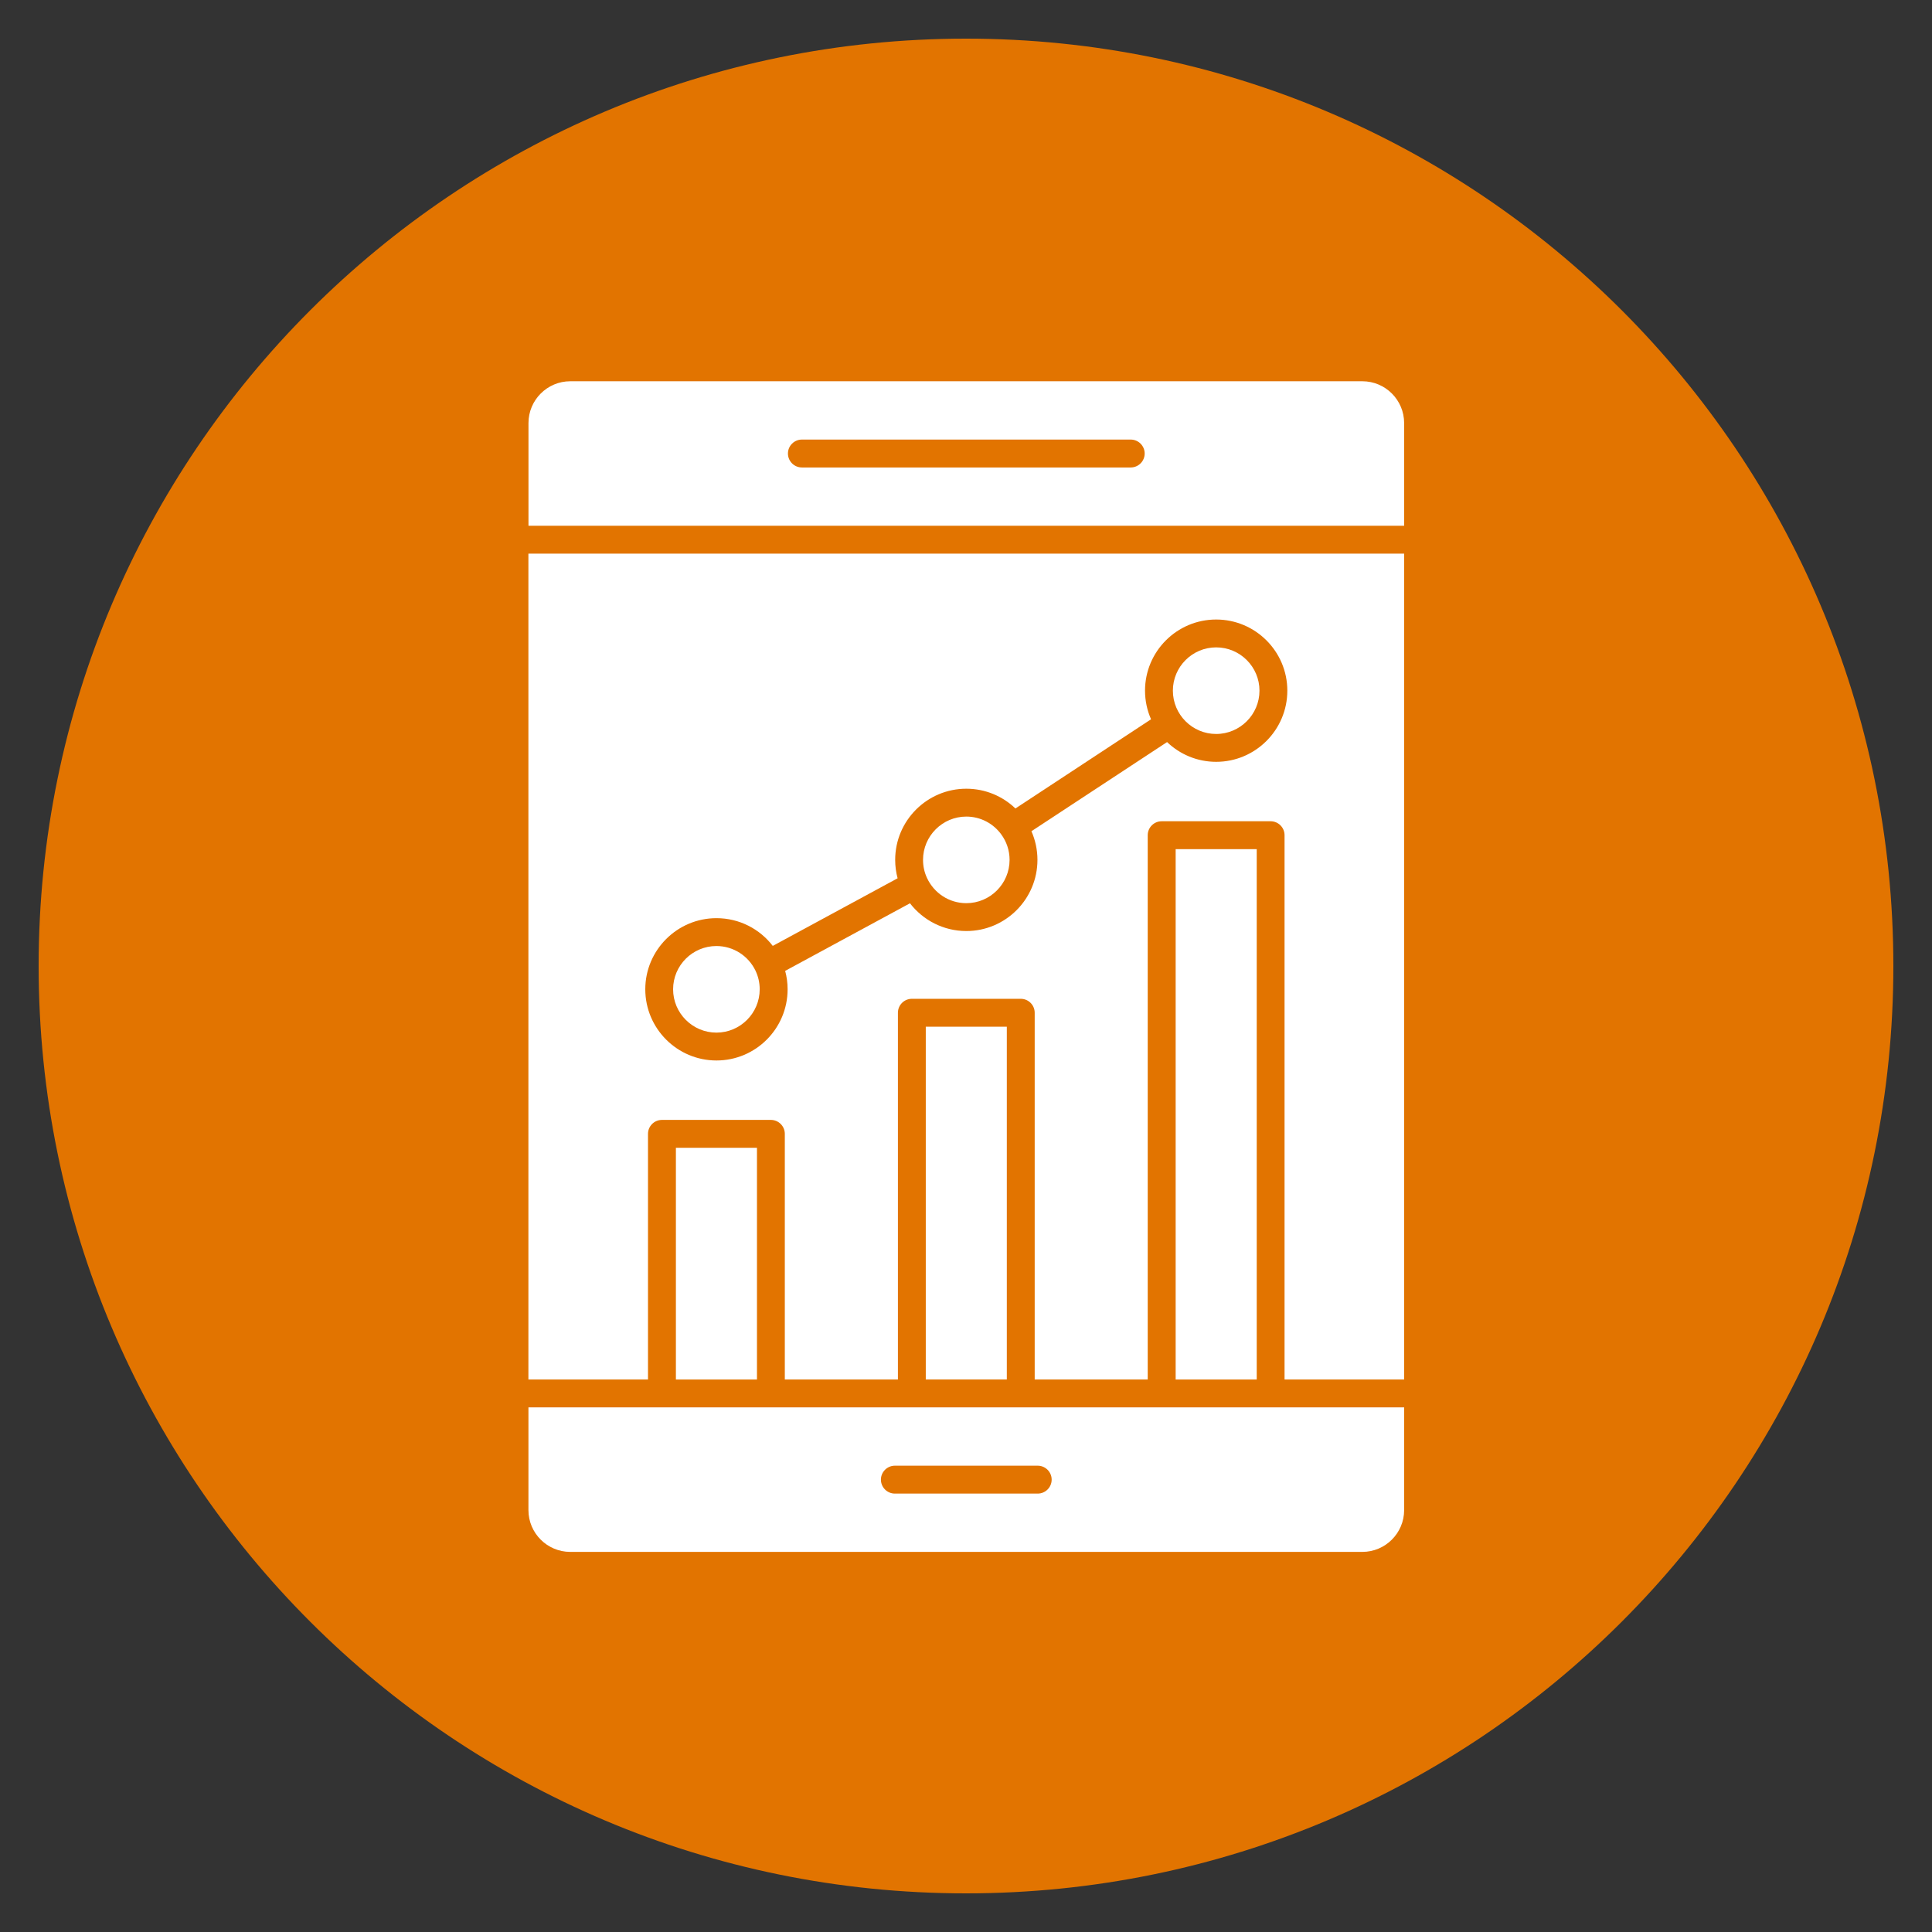 <?xml version="1.0" encoding="UTF-8" standalone="no"?>
<!DOCTYPE svg PUBLIC "-//W3C//DTD SVG 1.1//EN" "http://www.w3.org/Graphics/SVG/1.1/DTD/svg11.dtd">
<svg width="100%" height="100%" viewBox="0 0 154 154" version="1.1" xmlns="http://www.w3.org/2000/svg" xmlns:xlink="http://www.w3.org/1999/xlink" xml:space="preserve" xmlns:serif="http://www.serif.com/" style="fill-rule:evenodd;clip-rule:evenodd;stroke-linejoin:round;stroke-miterlimit:2;">
    <rect x="0" y="0" width="154" height="154" fill="#333333" stroke="none"/>
    <g>
        <path d="M77,150.92C117.825,150.92 150.92,117.825 150.92,77C150.92,36.175 117.825,3.08 77,3.08C36.175,3.08 3.08,36.175 3.08,77C3.08,117.825 36.175,150.92 77,150.92Z" style="fill:rgb(226,116,0);fill-rule:nonzero;"/>
        <path d="M111.924,33.723L111.924,41.91L42.125,41.91L42.125,33.723C42.125,31.887 43.619,30.39 45.458,30.39L108.594,30.39C110.43,30.39 111.924,31.884 111.924,33.723ZM91.242,36.15C91.242,35.537 90.743,35.038 90.13,35.038L63.919,35.038C63.306,35.038 62.807,35.537 62.807,36.15C62.807,36.763 63.306,37.262 63.919,37.262L90.13,37.262C90.743,37.262 91.242,36.763 91.242,36.15Z" style="fill:white;fill-rule:nonzero;"/>
        <path d="M111.924,44.13L111.924,109.959L102.392,109.959L102.392,66.574C102.392,65.961 101.893,65.462 101.28,65.462L92.597,65.462C91.984,65.462 91.485,65.961 91.485,66.574L91.485,109.959L82.476,109.959L82.476,80.727C82.476,80.114 81.977,79.615 81.365,79.615L72.685,79.615C72.072,79.615 71.573,80.114 71.573,80.727L71.573,109.959L62.558,109.959L62.558,90.379C62.558,89.767 62.059,89.268 61.446,89.268L52.764,89.268C52.151,89.268 51.652,89.767 51.652,90.379L51.652,109.959L42.119,109.959L42.119,44.13L111.924,44.13ZM102.613,55.052C102.613,51.926 100.069,49.382 96.94,49.382C93.811,49.382 91.27,51.926 91.27,55.052C91.27,55.862 91.442,56.635 91.75,57.334L80.94,64.443C79.923,63.467 78.543,62.869 77.025,62.869C73.899,62.869 71.355,65.413 71.355,68.539C71.355,69.047 71.422,69.54 71.549,70.008L61.597,75.398C60.565,74.053 58.936,73.187 57.109,73.187C53.983,73.187 51.436,75.731 51.436,78.857C51.436,81.983 53.98,84.531 57.109,84.531C60.239,84.531 62.78,81.987 62.78,78.857C62.78,78.349 62.712,77.856 62.586,77.388L72.534,72.001C73.572,73.344 75.198,74.213 77.025,74.213C80.151,74.213 82.695,71.669 82.695,68.539C82.695,67.729 82.523,66.956 82.215,66.257L93.028,59.151C94.045,60.125 95.425,60.725 96.94,60.725C100.069,60.725 102.613,58.181 102.613,55.052Z" style="fill:white;fill-rule:nonzero;"/>
        <path d="M96.94,51.602C98.843,51.602 100.393,53.152 100.393,55.052C100.393,56.952 98.843,58.505 96.94,58.505C95.036,58.505 93.49,56.955 93.49,55.052C93.49,53.149 95.04,51.602 96.94,51.602Z" style="fill:white;fill-rule:nonzero;"/>
        <path d="M79.809,66.51C80.228,67.079 80.474,67.782 80.474,68.539C80.474,70.443 78.928,71.992 77.025,71.992C75.642,71.992 74.45,71.176 73.899,69.999C73.689,69.556 73.575,69.063 73.575,68.539C73.575,66.639 75.124,65.09 77.025,65.09C78.168,65.09 79.184,65.65 79.809,66.51Z" style="fill:white;fill-rule:nonzero;"/>
        <path d="M60.217,77.364C60.435,77.816 60.556,78.324 60.556,78.857C60.556,80.761 59.006,82.31 57.106,82.31C55.206,82.31 53.653,80.761 53.653,78.857C53.653,76.954 55.203,75.408 57.106,75.408C58.474,75.408 59.659,76.209 60.217,77.364Z" style="fill:white;fill-rule:nonzero;"/>
        <rect x="53.876" y="91.491" width="6.462" height="18.471" style="fill:white;fill-rule:nonzero;"/>
        <rect x="73.794" y="81.839" width="6.459" height="28.12" style="fill:white;fill-rule:nonzero;"/>
        <rect x="93.712" y="67.686" width="6.462" height="42.276" style="fill:white;fill-rule:nonzero;"/>
        <path d="M111.924,112.183L111.924,120.369C111.924,122.205 110.43,123.702 108.592,123.702L45.455,123.702C43.619,123.702 42.122,122.208 42.122,120.369L42.122,112.183L111.924,112.183ZM83.828,117.942C83.828,117.33 83.329,116.831 82.717,116.831L71.33,116.831C70.717,116.831 70.218,117.33 70.218,117.942C70.218,118.555 70.717,119.054 71.33,119.054L82.717,119.054C83.329,119.054 83.828,118.555 83.828,117.942Z" style="fill:white;fill-rule:nonzero;"/>
    </g>
</svg>
